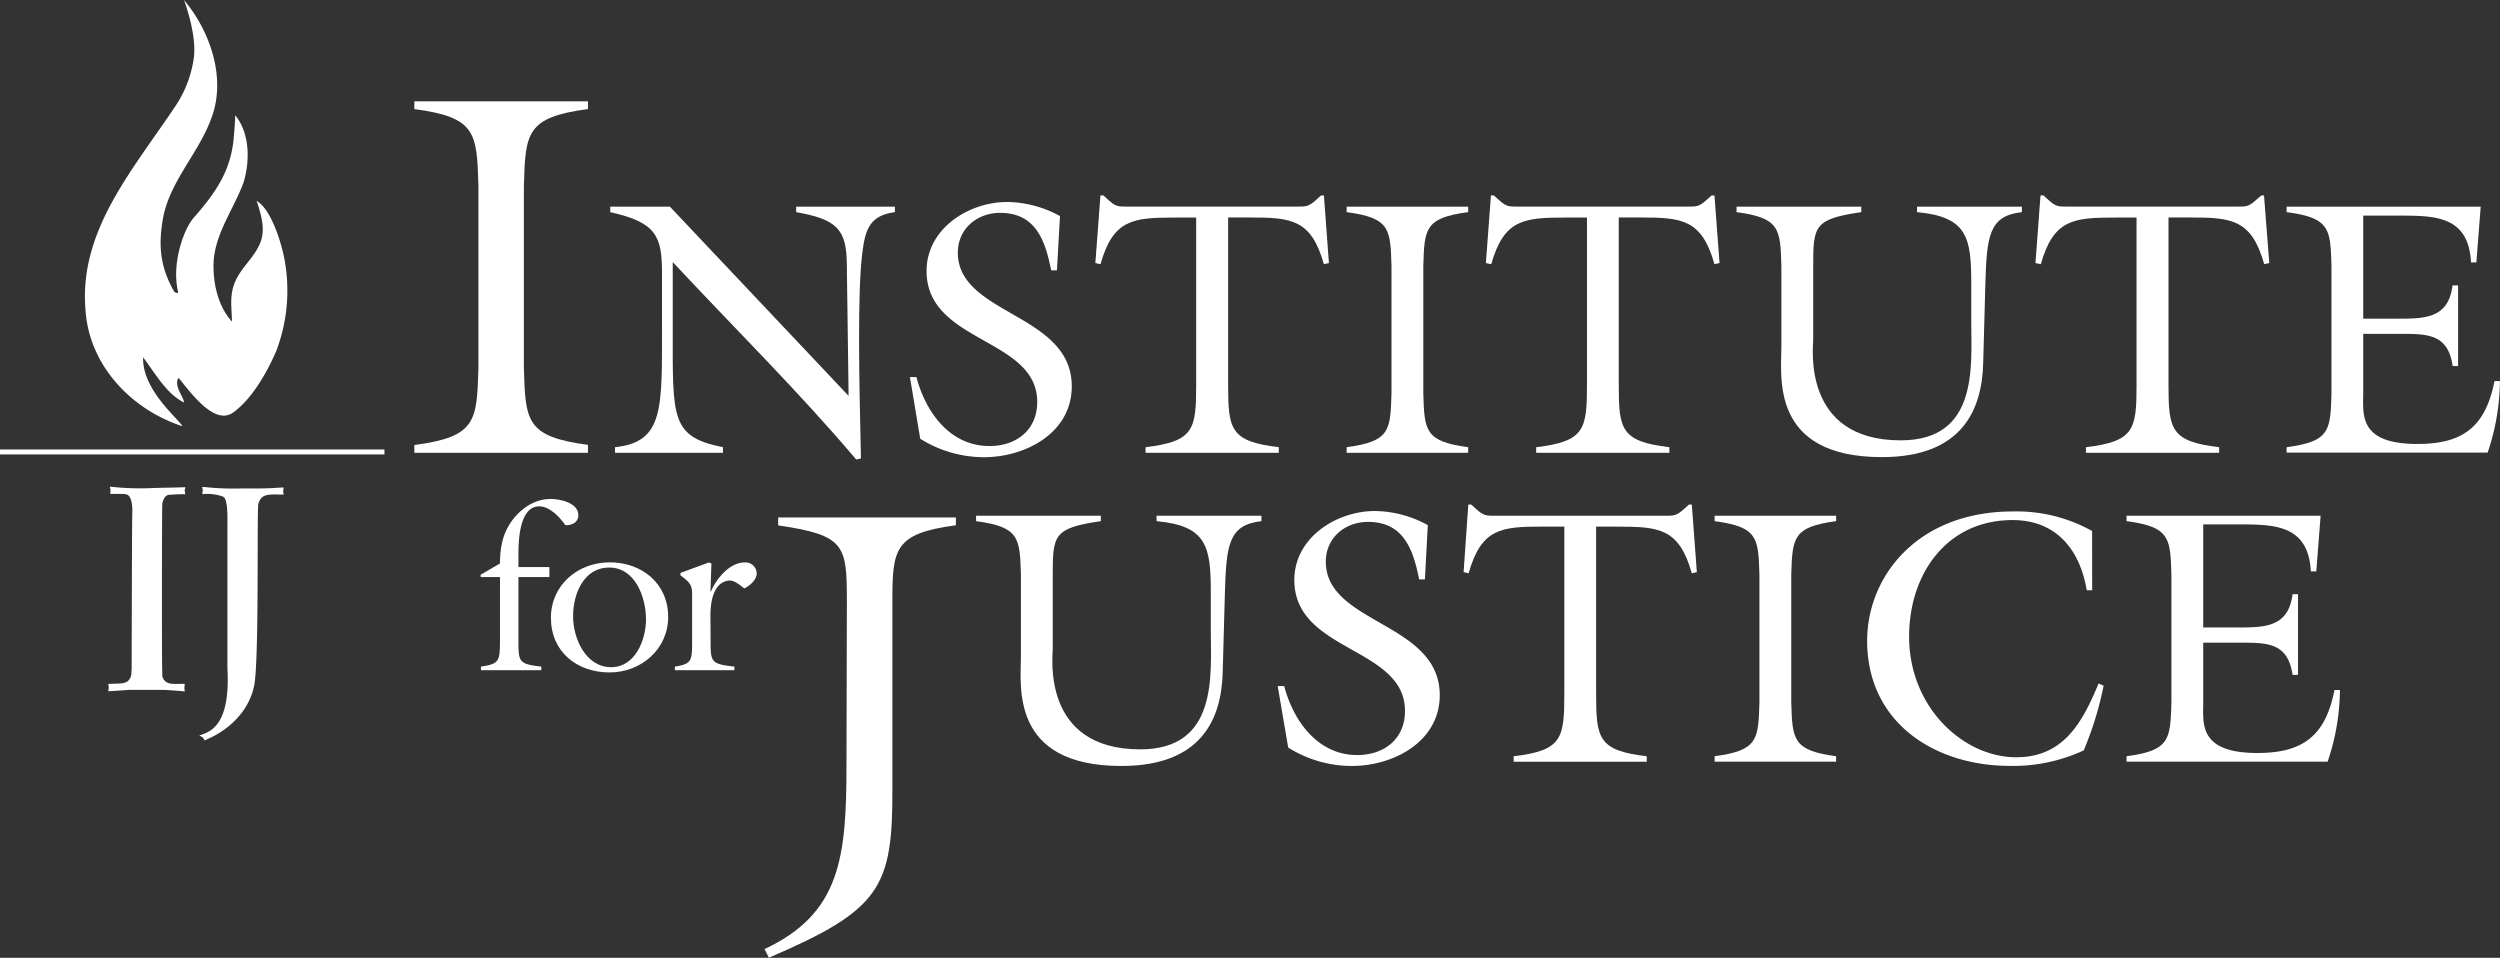 <svg xmlns="http://www.w3.org/2000/svg" viewBox="0 0 579.72 222.11"><rect x="0" y="0" width="579.72" height="222.11" fill="#333333" stroke="none"/><defs><style>.cls-1{fill:#ffffff;}</style></defs><g id="Layer_2" data-name="Layer 2"><g id="Layer_1-2" data-name="Layer 1"><path class="cls-1" d="M121.48,85.31c.36,12.34.48,15.94,14.86,17.85V105H96.08v-1.8c14.38-1.91,14.5-5.51,14.86-17.85V43.14c-.36-12.34-.48-15.94-14.86-17.85v-1.8h40.26v1.8C122,27.2,121.84,30.8,121.48,43.14Z"/><path class="cls-1" d="M196.78,91.8l-.41-30.61c-.09-8-2.27-10.32-11.75-12V47.93h22.9v1.26c-5.79.76-6.88,3.94-7.55,9.39-1.17,9.23-.75,29.44-.33,47.72l-1.09.26C185.13,90.71,170.2,76,156,60.77V76.2c0,20.8-.51,25.07,11.65,27.5V105H142.61V103.7c11.32-1.17,10.9-8.88,10.9-27.92V63.2c0-8.39-1.34-11.66-12-14V47.93h13.84Z"/><path class="cls-1" d="M245.09,62.69h-1.34c-1.34-6.79-3.52-13.33-11.82-13.33-5.37,0-9.82,3.69-9.82,9.22,0,14.51,26.42,14,26.42,31,0,10.82-10.73,16.44-20.38,16.44a27.77,27.77,0,0,1-14.76-4.28L211,87.43h1.51c2.1,8.06,7.71,16,16.94,16,6.21,0,11.07-3.69,11.07-10.23,0-14.93-25.66-13.59-25.66-30.36,0-9.81,9.73-16,18.7-16a25.94,25.94,0,0,1,12.24,3.27Z"/><path class="cls-1" d="M306.32,45.33H307L308.16,61l-1.17.25c-2.94-10.4-7.55-10.82-17.2-10.82h-5V89.2c0,10.39.5,13.16,11.74,14.5V105H265.64V103.7c11.24-1.34,11.74-4.11,11.74-14.5V50.45h-5c-9.64,0-14.26.42-17.19,10.82L254,61l1.18-15.69h.67l.84.76c2.09,1.93,2.43,1.84,5.2,1.84h38.41c2.76,0,3.1.09,5.2-1.84Z"/><path class="cls-1" d="M330.05,91.21c.25,8.64.34,11.15,10.4,12.49V105H312.27V103.7c10.06-1.34,10.15-3.85,10.4-12.49V61.69c-.25-8.64-.34-11.16-10.4-12.5V47.93h28.18v1.26c-10.06,1.34-10.15,3.86-10.4,12.5Z"/><path class="cls-1" d="M396.89,45.33h.67L398.74,61l-1.18.25c-2.93-10.4-7.54-10.82-17.19-10.82h-5V89.2c0,10.39.5,13.16,11.74,14.5V105H356.22V103.7C367.46,102.36,368,99.59,368,89.2V50.45h-5c-9.65,0-14.26.42-17.2,10.82L344.56,61l1.17-15.69h.68l.83.76c2.1,1.93,2.44,1.84,5.2,1.84h38.41c2.77,0,3.11.09,5.2-1.84Z"/><path class="cls-1" d="M468.85,47.93v1.26c-7.63.84-8.14,5.54-8.47,16.61l-.5,18.36C459.62,95,455,106,436.39,106c-26,0-23.31-18.79-23.31-25.5V61.69c-.25-8.64-.34-11.16-10.4-12.5V47.93h28.93v1.26c-11,1.6-11.15,3.27-11.15,12.5V78.88c0,1.59-2.68,23.23,20.29,23.23,18.12,0,16.36-17.28,16.36-27.51V65.8c0-10.65-.84-15.52-12.58-16.61V47.93Z"/><path class="cls-1" d="M524.37,45.33H525L526.22,61l-1.18.25c-2.93-10.4-7.55-10.82-17.19-10.82h-5V89.2c0,10.39.5,13.16,11.74,14.5V105H483.7V103.7c11.23-1.34,11.74-4.11,11.74-14.5V50.45h-5c-9.65,0-14.26.42-17.2,10.82L472,61l1.17-15.69h.67l.84.76c2.1,1.93,2.44,1.84,5.2,1.84h38.41c2.77,0,3.11.09,5.2-1.84Z"/><path class="cls-1" d="M530.24,103.7c10.07-1.34,10.15-3.85,10.4-12.49V61.69c-.25-8.64-.33-11.16-10.4-12.5V47.93h45l-1,12.92H573C572.43,50,564.63,50,556.16,50H548v23.9h8.72c6.29,0,11.07-.5,12-7.72H570v18.7h-1.25c-1.09-7.38-5.71-7.46-12-7.46H548V91.12c0,4.95-1.17,11.83,12.58,11.83,10.57,0,15.77-4,17.87-14.59h1.25a52.65,52.65,0,0,1-2.85,16.6H530.24Z"/><path class="cls-1" d="M196.38,139.68c0-13.18-.24-15.57-15.93-17.85V120h41.21v1.8c-14.37,1.92-14.73,5.51-14.73,17.85v42.9c.12,23.24-2.64,28.39-28.64,39.53l-1-2c17.62-8.27,19-21.21,19-42.78Z"/><path class="cls-1" d="M292.51,119.59v1.26c-7.63.84-8.14,5.53-8.47,16.6l-.51,18.37c-.25,10.82-4.86,21.8-23.48,21.8-26,0-23.31-18.78-23.31-25.49V133.34c-.25-8.63-.34-11.15-10.4-12.49v-1.26h28.93v1.26c-11,1.59-11.15,3.27-11.15,12.49v17.2c0,1.59-2.69,23.23,20.29,23.23,18.12,0,16.36-17.28,16.36-27.51v-8.81c0-10.65-.84-15.51-12.58-16.6v-1.26Z"/><path class="cls-1" d="M330.42,134.35h-1.34c-1.35-6.79-3.53-13.33-11.83-13.33-5.37,0-9.81,3.69-9.81,9.22,0,14.51,26.42,14,26.42,30.95,0,10.82-10.74,16.43-20.38,16.43a27.71,27.71,0,0,1-14.76-4.27l-2.44-14.26h1.51c2.1,8,7.72,16,16.94,16,6.21,0,11.07-3.69,11.07-10.23,0-14.93-25.66-13.59-25.66-30.36,0-9.81,9.73-16,18.7-16a26,26,0,0,1,12.25,3.27Z"/><path class="cls-1" d="M391.64,117h.67l1.17,15.68-1.17.26c-2.94-10.41-7.55-10.82-17.19-10.82h-5v38.74c0,10.4.5,13.17,11.74,14.51v1.26H351v-1.26c11.24-1.34,11.75-4.11,11.75-14.51V122.11h-5c-9.64,0-14.25.41-17.19,10.82l-1.17-.26L340.48,117h.67l.84.76c2.1,1.92,2.43,1.84,5.2,1.84H385.6c2.77,0,3.1.08,5.2-1.84Z"/><path class="cls-1" d="M415.37,162.87c.26,8.63.34,11.15,10.4,12.49v1.26H397.6v-1.26c10.06-1.34,10.14-3.86,10.39-12.49V133.34c-.25-8.63-.33-11.15-10.39-12.49v-1.26h28.17v1.26c-10.06,1.34-10.14,3.86-10.4,12.49Z"/><path class="cls-1" d="M485.15,136.87h-1.26c-1.59-9.48-7.13-16.27-17.19-16.27-15.35,0-24,12.58-24,27,0,16.52,12.66,28,24.82,28,11,0,15.35-8.05,19.12-17.11l1.17.51a78.8,78.8,0,0,1-4.61,15,38.73,38.73,0,0,1-17.11,3.6c-17.52,0-33.12-10.06-33.12-29,0-14.93,11.65-30,33.8-30a35.94,35.94,0,0,1,18.36,4.53Z"/><path class="cls-1" d="M493.12,175.36c10.06-1.34,10.15-3.86,10.4-12.49V133.34c-.25-8.63-.34-11.15-10.4-12.49v-1.26h45l-1,12.91h-1.26c-.59-10.81-8.39-10.9-16.86-10.9H510.9v23.9h8.72c6.29,0,11.07-.5,12-7.71h1.26v18.7h-1.26c-1.09-7.38-5.7-7.46-12-7.46H510.9v13.75c0,4.95-1.17,11.83,12.58,11.83,10.57,0,15.77-4,17.86-14.6h1.26a52.67,52.67,0,0,1-2.85,16.61H493.12Z"/><path class="cls-1" d="M111.45,133.27l4.47-2.6c.06-3.26.45-6.24,2.21-9.06,2.1-3.32,5.53-5.91,9.56-5.91,2.16,0,6.42.88,6.42,3.75,0,1.77-1.55,2.38-3,2.33-1.33-1.88-3.65-4.37-6.08-4.37-4.48,0-4.81,7.63-4.81,10.78v3.31h7.18v2.32h-7.18V149c0,4.53.22,5,5.3,5.58v.83h-14v-.83c4.2-.61,4.37-1.27,4.42-5.58V133.82h-4.47Z"/><path class="cls-1" d="M141.35,155.93c-7.58,0-13.6-4.81-13.6-12.66,0-7.62,6.25-12.87,13.65-12.87s13.54,4.86,13.54,12.65C154.94,150.57,148.64,155.93,141.35,155.93Zm-.06-24.32c-6,0-8.4,6.19-8.4,11.28s2.87,11.82,8.84,11.82c5.58,0,8.07-6.35,8.07-11.1C149.8,138.52,147.31,131.61,141.29,131.61Z"/><path class="cls-1" d="M164.78,149c0,4.53.22,5,5.52,5.58v.83H156.49v-.83c3.81-.61,4-1.27,4-5.58V138.41c0-2.32.06-3-2.71-5v-.55l6.58-2.43.61.22-.22,6.52h.11c1.21-2.93,4.31-6.74,7.79-6.74a2.6,2.6,0,0,1,2.82,2.54c0,1.49-1.6,2.87-2.88,3.48-.93-.72-2.32-1.93-3.53-1.82-4.7.44-4.31,8-4.31,8.78Z"/><path class="cls-1" d="M42.66,0c6.11,7.25,9.83,18.13,6.39,27.3-3,8.4-9.92,14.89-11.35,23.86-.94,5.86-.58,10.75,2.67,16.42.11.2,1.08.76.89-.07C39.79,61.16,42.54,53.14,45,50.4c5.54-6.3,8.4-11.08,9.16-17.95,0,0,.38-4.2.38-5.73,3.44,4.2,3.44,10.7,1.91,15.66-2.29,6.11-6.11,11.07-6.87,17.56-.38,5,.76,10.82,4.2,14.64,0-3.06-.67-6,.76-9.29s4.3-5.45,5.73-8.79c1.35-3.13.38-6.49-.76-9.92,3.34,1.91,5.72,9.54,6.49,13.74a39.42,39.42,0,0,1-1.91,21c-2.29,5.35-5.81,11.3-10,14.32s-9.45-4-12.51-7.83c-.38-.38-.53.7-.51,1.08.1,1.62,1.28,2.93,1.66,4.46-4.07-1.91-6.75-6.81-9.55-10.5-.19,7.35,7.45,13.55,9.17,16-11.84-3.82-21.76-14.12-22.53-27.1-1.52-18.33,11.07-32.46,21-47.35A26.71,26.71,0,0,0,45,13C45.52,7.45,42.66,0,42.66,0Z"/><rect class="cls-1" y="104.23" width="89.15" height="1.15"/><path class="cls-1" d="M25.52,112.85a63.26,63.26,0,0,0,8.91.36c3-.13,6.06-.12,8.53-.24,0,.08,0,.17,0,.24-.27.37,0,1.19,0,1.4a38.43,38.43,0,0,0-3.9.15c-1.23.28-1.43,2.16-1.43,2.16-.08.67-.13,37.5,0,38.91,0,.3,0,.63,0,.94A2.19,2.19,0,0,0,39,158.38c.94.38,3.28.11,3.74.22l.13.08a3.36,3.36,0,0,0,0,1.64c-.4,0-3.63-.34-5.47-.35-2.3,0-4.72,0-7.09,0-.57,0-5,.34-5.13.32s0-.08-.08-.08a3,3,0,0,0,0-1.6c1.61-.16,3.66.12,4.58-.7.07-.07.32-.36.36-.42a3.26,3.26,0,0,0,.36-.83c.11-.51.06-.95.13-1.52,0,0,.07-34.64.14-35.83s0-3.17-.57-4a1.25,1.25,0,0,0-1-.72c-1-.12-1.51,0-3-.07a1.88,1.88,0,0,1-.53,0s0-.51.07-.7a3.78,3.78,0,0,0-.14-.78A.49.49,0,0,1,25.52,112.85Z"/><path class="cls-1" d="M46.82,112.94A5,5,0,0,1,48,113a65.24,65.24,0,0,0,8.21.26c6.9.09,8-.2,9.52-.22a5.59,5.59,0,0,1,0,.57.78.78,0,0,0-.08.37c0,.19.1.44.14.7-3.35,0-5.07-.37-5.87,2.08-.4,1.23.23,36.38-1,42.32-1.91,8.93-10.75,12.27-10.76,12.27a5.09,5.09,0,0,1-.69.34s-.32-.5-.42-.64a2.38,2.38,0,0,0-.71-.4s-.05-.11-.08-.12c2.39-.8,7.23-2.11,6.47-15.64,0-.64,0-33.08,0-33.28s.17-5-.65-6.14a1.7,1.7,0,0,0-.38-.32,10.81,10.81,0,0,0-4.77-.56c0-.14,0-.32,0-.45l.08-.21a2.73,2.73,0,0,0-.14-1S46.76,113,46.82,112.94Z"/></g></g></svg>